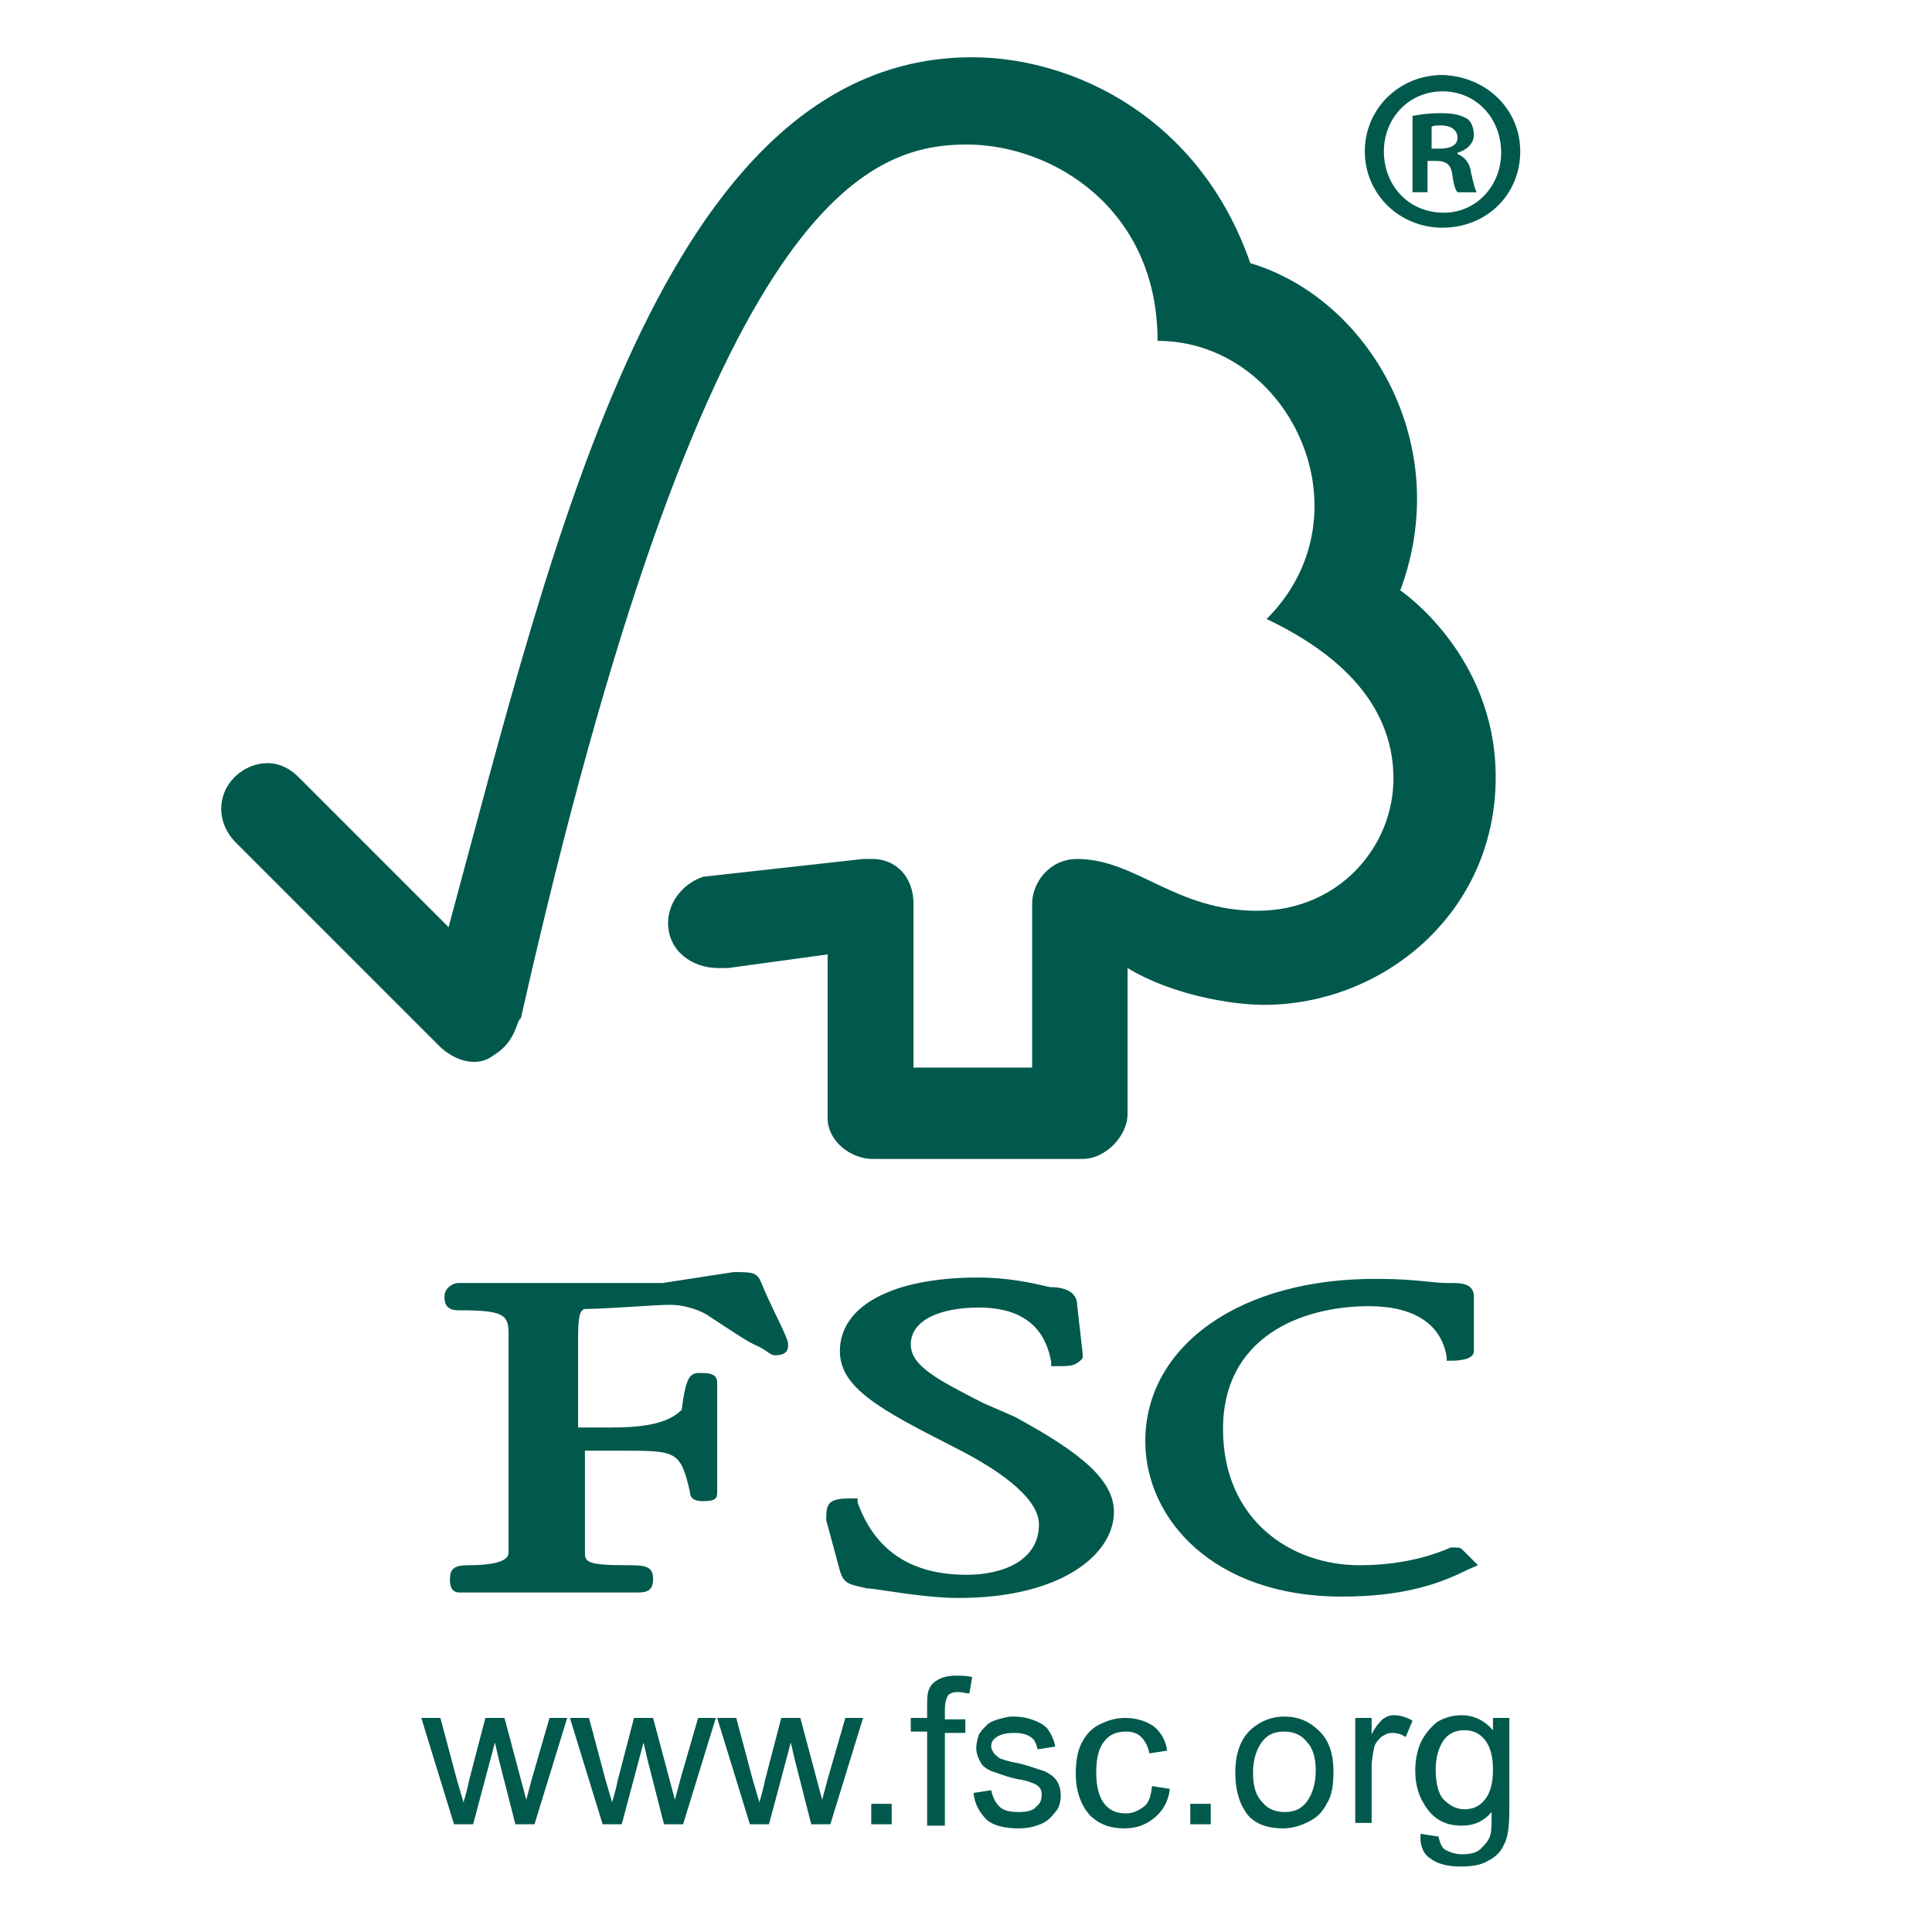 <?xml version="1.0" encoding="utf-8"?>
<!-- Generator: Adobe Illustrator 25.4.8, SVG Export Plug-In . SVG Version: 6.00 Build 0)  -->
<svg version="1.1" id="Maketas" xmlns="http://www.w3.org/2000/svg" xmlns:xlink="http://www.w3.org/1999/xlink" x="0px" y="0px"
	 viewBox="0 0 141.7 141.7" style="enable-background:new 0 0 141.7 141.7;" xml:space="preserve">
<style type="text/css">
	.st0{fill:#00594C;}
</style>
<path class="st0" d="M71.3,4.2C48.6,4.2,40.6,39.6,32.9,68c-2.7-2.7-11-11-11-11c-1.7-1.7-3.7-1-4.7,0c-1.3,1.3-1.3,3.3,0,4.7
	c0,0,11.4,11.4,15,15c1,1,2.7,1.7,4,0.7c1.7-1,1.7-2.7,2-2.7c13.4-59.4,25-64.1,32.7-64.1c6.3,0,14,4.7,14,14.4
	c9.7,0,15.7,12.7,8,20.4c6.3,3,9.3,7,9.3,11.7c0,5-4,9.7-10,9.7S83.3,63,79,63c-2,0-3.3,1.7-3.3,3.3v12H67v-12c0-2-1.3-3.3-3-3.3
	h-0.7l-11.7,1.3C50.3,64.7,49,66,49,67.7c0,2,1.7,3.3,3.7,3.3c0.3,0,0.7,0,0.7,0l7.3-1c0,0,0,11.7,0,12c0,1.7,1.7,3,3.3,3h15.4
	c1.7,0,3.3-1.7,3.3-3.3V71c3.3,2,7.7,2.7,10,2.7c8.7,0,17-6.7,17-16.7c0-9-7-13.7-7-13.7c4-10.7-2.3-21.4-11-24
	C88,8.6,78.7,4.2,71.3,4.2L71.3,4.2z M61.6,99.1c0,2.7,3,4.3,8.3,7c4,2,6.3,4,6.3,5.7c0,2.7-2.7,3.7-5.3,3.7c-4,0-6.7-1.7-8-5.3
	v-0.3h-0.3c-0.7,0-1.3,0-1.7,0.3c-0.3,0.3-0.3,0.7-0.3,1.3l1,3.7c0.3,1,0.7,1,2,1.3c0.7,0,4,0.7,6.7,0.7c7.7,0,11.4-3.3,11.4-6.3
	c0-2.3-2.3-4.3-7.3-7l-2.3-1c-3.3-1.7-5.3-2.7-5.3-4.3c0-1.7,2-2.7,5-2.7c4,0,5,2.3,5.3,4v0.3h0.3c1,0,1.3,0,1.7-0.3
	s0.3-0.3,0.3-0.7L79,95.7c0-1-1-1.3-2-1.3c-1.3-0.3-3-0.7-5.3-0.7C65.6,93.7,61.6,95.7,61.6,99.1L61.6,99.1z M84,105.7
	c0,5.7,5,11.4,14.4,11.4c4.7,0,7.3-1,9.3-2l0.7-0.3l-1-1l0,0c-0.3-0.3-0.3-0.3-0.7-0.3h-0.3c-0.7,0.3-3,1.3-6.7,1.3
	c-5,0-10-3.3-10-10s5.7-9,10.7-9c3.3,0,5.3,1.3,5.7,3.7v0.3h0.3c0.3,0,1.7,0,1.7-0.7v-4c0-1-1-1-1.7-1h-0.3c-1,0-2.3-0.3-5-0.3
	C91,93.7,84,98.7,84,105.7L84,105.7z M48.6,94.1h-8.3h-5.7h-1c-0.3,0-1,0.3-1,1c0,0.3,0,1,1,1c3.3,0,3.7,0.3,3.7,1.7v0.7v3.3v7.3
	c0,1.3,0,3.3,0,4.7c0,0.3,0,1-3,1c-1,0-1.3,0.3-1.3,1c0,0.3,0,1,0.7,1H34c0.3,0,1.3,0,6,0c5,0,6,0,6.3,0h0.3c0.7,0,1.3,0,1.3-1
	s-0.7-1-2-1c-3,0-3-0.3-3-1c0-1.3,0-3.3,0-4.7c0,0,0-2,0-2.7c0.7,0,2.7,0,2.7,0c4,0,4.3,0,5,3c0,0.7,0.7,0.7,1,0.7c1,0,1-0.3,1-0.7
	v-1c0-0.7,0-1.3,0-2.7v-4.3c0-0.7-0.7-0.7-1.3-0.7c-0.7,0-1,0.3-1.3,2.7c-1,1-2.7,1.3-5.3,1.3c0,0-1.7,0-2.3,0c0-1,0-6.7,0-6.7
	c0-2,0.3-2,0.7-2c1.3,0,5-0.3,6-0.3s2,0.3,2.7,0.7c2,1.3,3,2,3.7,2.3s1,0.7,1.3,0.7s1,0,1-0.7c0-0.3,0-0.3-0.3-1s-1-2-1.7-3.7
	c-0.3-0.7-0.7-0.7-2-0.7L48.6,94.1z"/>
<path class="st0" d="M33.3,133.8l-2.4-7.8h1.4l1.2,4.5l0.5,1.7c0-0.1,0.2-0.6,0.4-1.6l1.2-4.6H37l1.2,4.5l0.4,1.5l0.4-1.5l1.3-4.5
	h1.3l-2.4,7.8h-1.4l-1.2-4.7l-0.3-1.3l-1.6,6H33.3z M44.2,133.8l-2.4-7.8h1.4l1.2,4.5l0.5,1.7c0-0.1,0.2-0.6,0.4-1.6l1.2-4.6h1.4
	l1.2,4.5l0.4,1.5l0.4-1.5l1.3-4.5h1.3l-2.4,7.8h-1.4l-1.2-4.7l-0.3-1.3l-1.6,6H44.2z M55,133.8l-2.4-7.8H54l1.2,4.5l0.5,1.7
	c0-0.1,0.2-0.6,0.4-1.6l1.2-4.6h1.4l1.2,4.5l0.4,1.5l0.4-1.5l1.3-4.5h1.3l-2.4,7.8h-1.4l-1.2-4.7l-0.3-1.3l-1.6,6H55z M63.9,133.8
	v-1.5h1.5v1.5H63.9z M68,133.8v-6.8h-1.2v-1H68v-0.8c0-0.5,0-0.9,0.1-1.2c0.1-0.3,0.3-0.6,0.7-0.8c0.3-0.2,0.8-0.3,1.3-0.3
	c0.4,0,0.8,0,1.2,0.1l-0.2,1.2c-0.3,0-0.5-0.1-0.8-0.1c-0.4,0-0.7,0.1-0.8,0.3s-0.2,0.5-0.2,1v0.7h1.5v1h-1.5v6.8H68z M71.4,131.5
	l1.3-0.2c0.1,0.5,0.3,0.9,0.6,1.2c0.3,0.3,0.8,0.4,1.4,0.4c0.6,0,1.1-0.1,1.3-0.4c0.3-0.2,0.4-0.5,0.4-0.9c0-0.3-0.1-0.5-0.4-0.7
	c-0.2-0.1-0.6-0.3-1.3-0.4c-1-0.2-1.6-0.5-2-0.6c-0.4-0.2-0.7-0.4-0.8-0.7c-0.2-0.3-0.3-0.7-0.3-1c0-0.3,0.1-0.7,0.2-1
	c0.2-0.3,0.4-0.5,0.6-0.7c0.2-0.2,0.5-0.3,0.8-0.4c0.4-0.1,0.7-0.2,1.1-0.2c0.6,0,1.1,0.1,1.6,0.3c0.5,0.2,0.8,0.4,1,0.7
	c0.2,0.3,0.4,0.7,0.5,1.2l-1.3,0.2c-0.1-0.4-0.2-0.7-0.5-0.9c-0.3-0.2-0.7-0.3-1.2-0.3c-0.6,0-1,0.1-1.3,0.3s-0.4,0.4-0.4,0.7
	c0,0.2,0.1,0.3,0.2,0.5c0.1,0.1,0.3,0.3,0.5,0.4c0.1,0,0.5,0.2,1.2,0.3c0.9,0.2,1.6,0.5,2,0.6c0.4,0.2,0.7,0.4,0.9,0.7
	s0.3,0.7,0.3,1.1c0,0.4-0.1,0.9-0.4,1.2c-0.3,0.4-0.6,0.7-1.1,0.9c-0.5,0.2-1,0.3-1.6,0.3c-1,0-1.8-0.2-2.3-0.6
	C71.9,133,71.5,132.4,71.4,131.5z M84.5,131l1.3,0.2c-0.1,0.9-0.5,1.6-1.1,2.1c-0.6,0.5-1.3,0.8-2.2,0.8c-1.1,0-1.9-0.3-2.6-1
	c-0.6-0.7-1-1.7-1-3c0-0.8,0.1-1.6,0.4-2.2c0.3-0.6,0.7-1.1,1.3-1.4c0.6-0.3,1.2-0.5,1.9-0.5c0.8,0,1.5,0.2,2.1,0.6
	c0.5,0.4,0.9,1,1,1.8l-1.3,0.2c-0.1-0.5-0.3-0.9-0.6-1.2c-0.3-0.3-0.7-0.4-1.1-0.4c-0.7,0-1.2,0.2-1.6,0.7c-0.4,0.5-0.6,1.2-0.6,2.3
	c0,1,0.2,1.8,0.6,2.3s0.9,0.7,1.6,0.7c0.5,0,0.9-0.2,1.3-0.5S84.4,131.7,84.5,131z M87.3,133.8v-1.5h1.5v1.5H87.3z M90.6,130
	c0-1.4,0.4-2.5,1.2-3.2c0.7-0.6,1.5-0.9,2.4-0.9c1.1,0,1.9,0.4,2.6,1.1c0.7,0.7,1,1.7,1,2.9c0,1-0.1,1.8-0.5,2.4
	c-0.3,0.6-0.7,1-1.3,1.3c-0.6,0.3-1.2,0.5-1.9,0.5c-1.1,0-2-0.3-2.6-1C90.9,132.3,90.6,131.3,90.6,130z M91.9,130
	c0,1,0.2,1.7,0.7,2.2c0.4,0.5,1,0.7,1.6,0.7c0.7,0,1.2-0.2,1.6-0.7c0.4-0.5,0.7-1.3,0.7-2.3c0-1-0.2-1.7-0.7-2.2
	c-0.4-0.5-1-0.7-1.6-0.7c-0.7,0-1.2,0.2-1.6,0.7S91.9,129,91.9,130z M99.4,133.8v-7.8h1.2v1.2c0.3-0.6,0.6-0.9,0.8-1.1
	c0.3-0.2,0.5-0.3,0.8-0.3c0.4,0,0.9,0.1,1.4,0.4l-0.5,1.2c-0.3-0.2-0.6-0.3-1-0.3c-0.3,0-0.5,0.1-0.8,0.3c-0.2,0.2-0.4,0.4-0.5,0.7
	c-0.1,0.5-0.2,1-0.2,1.5v4.1H99.4z M104.2,134.5l1.3,0.2c0.1,0.4,0.2,0.7,0.4,0.9c0.3,0.2,0.8,0.4,1.3,0.4c0.6,0,1.1-0.1,1.4-0.4
	s0.6-0.6,0.7-1c0.1-0.3,0.1-0.8,0.1-1.7c-0.6,0.7-1.3,1-2.2,1c-1.1,0-1.9-0.4-2.5-1.2s-0.9-1.7-0.9-2.8c0-0.7,0.1-1.4,0.4-2.1
	c0.3-0.6,0.7-1.1,1.2-1.5c0.5-0.3,1.1-0.5,1.8-0.5c0.9,0,1.7,0.4,2.3,1.1v-0.9h1.2v6.7c0,1.2-0.1,2.1-0.4,2.6
	c-0.2,0.5-0.6,0.9-1.2,1.2c-0.5,0.3-1.2,0.4-2,0.4c-0.9,0-1.7-0.2-2.2-0.6C104.4,136,104.1,135.3,104.2,134.5z M105.3,129.8
	c0,1,0.2,1.8,0.6,2.2s0.9,0.7,1.5,0.7c0.6,0,1.1-0.2,1.5-0.7c0.4-0.5,0.6-1.2,0.6-2.2c0-1-0.2-1.7-0.6-2.2c-0.4-0.5-0.9-0.7-1.5-0.7
	c-0.6,0-1.1,0.2-1.5,0.7C105.5,128.2,105.3,128.9,105.3,129.8z"/>
<path class="st0" d="M111.5,11.1c0,3.2-2.5,5.6-5.7,5.6c-3.2,0-5.7-2.5-5.7-5.6c0-3.1,2.5-5.6,5.7-5.6C109,5.6,111.5,8,111.5,11.1z
	 M101.5,11.1c0,2.5,1.8,4.5,4.4,4.5c2.4,0,4.2-2,4.2-4.4c0-2.5-1.8-4.5-4.3-4.5C103.3,6.7,101.5,8.7,101.5,11.1z M104.9,14.1h-1.3
	V8.5c0.5-0.1,1.2-0.2,2.1-0.2c1.1,0,1.5,0.2,1.9,0.4c0.3,0.2,0.5,0.7,0.5,1.2c0,0.6-0.5,1.1-1.2,1.3v0.1c0.5,0.2,0.9,0.6,1,1.4
	c0.2,0.9,0.3,1.2,0.4,1.4h-1.4c-0.2-0.2-0.3-0.7-0.4-1.4c-0.1-0.6-0.4-0.9-1.2-0.9h-0.6V14.1z M105,10.9h0.6c0.7,0,1.3-0.2,1.3-0.8
	c0-0.5-0.4-0.9-1.2-0.9c-0.3,0-0.6,0-0.7,0.1V10.9z"/>
</svg>
